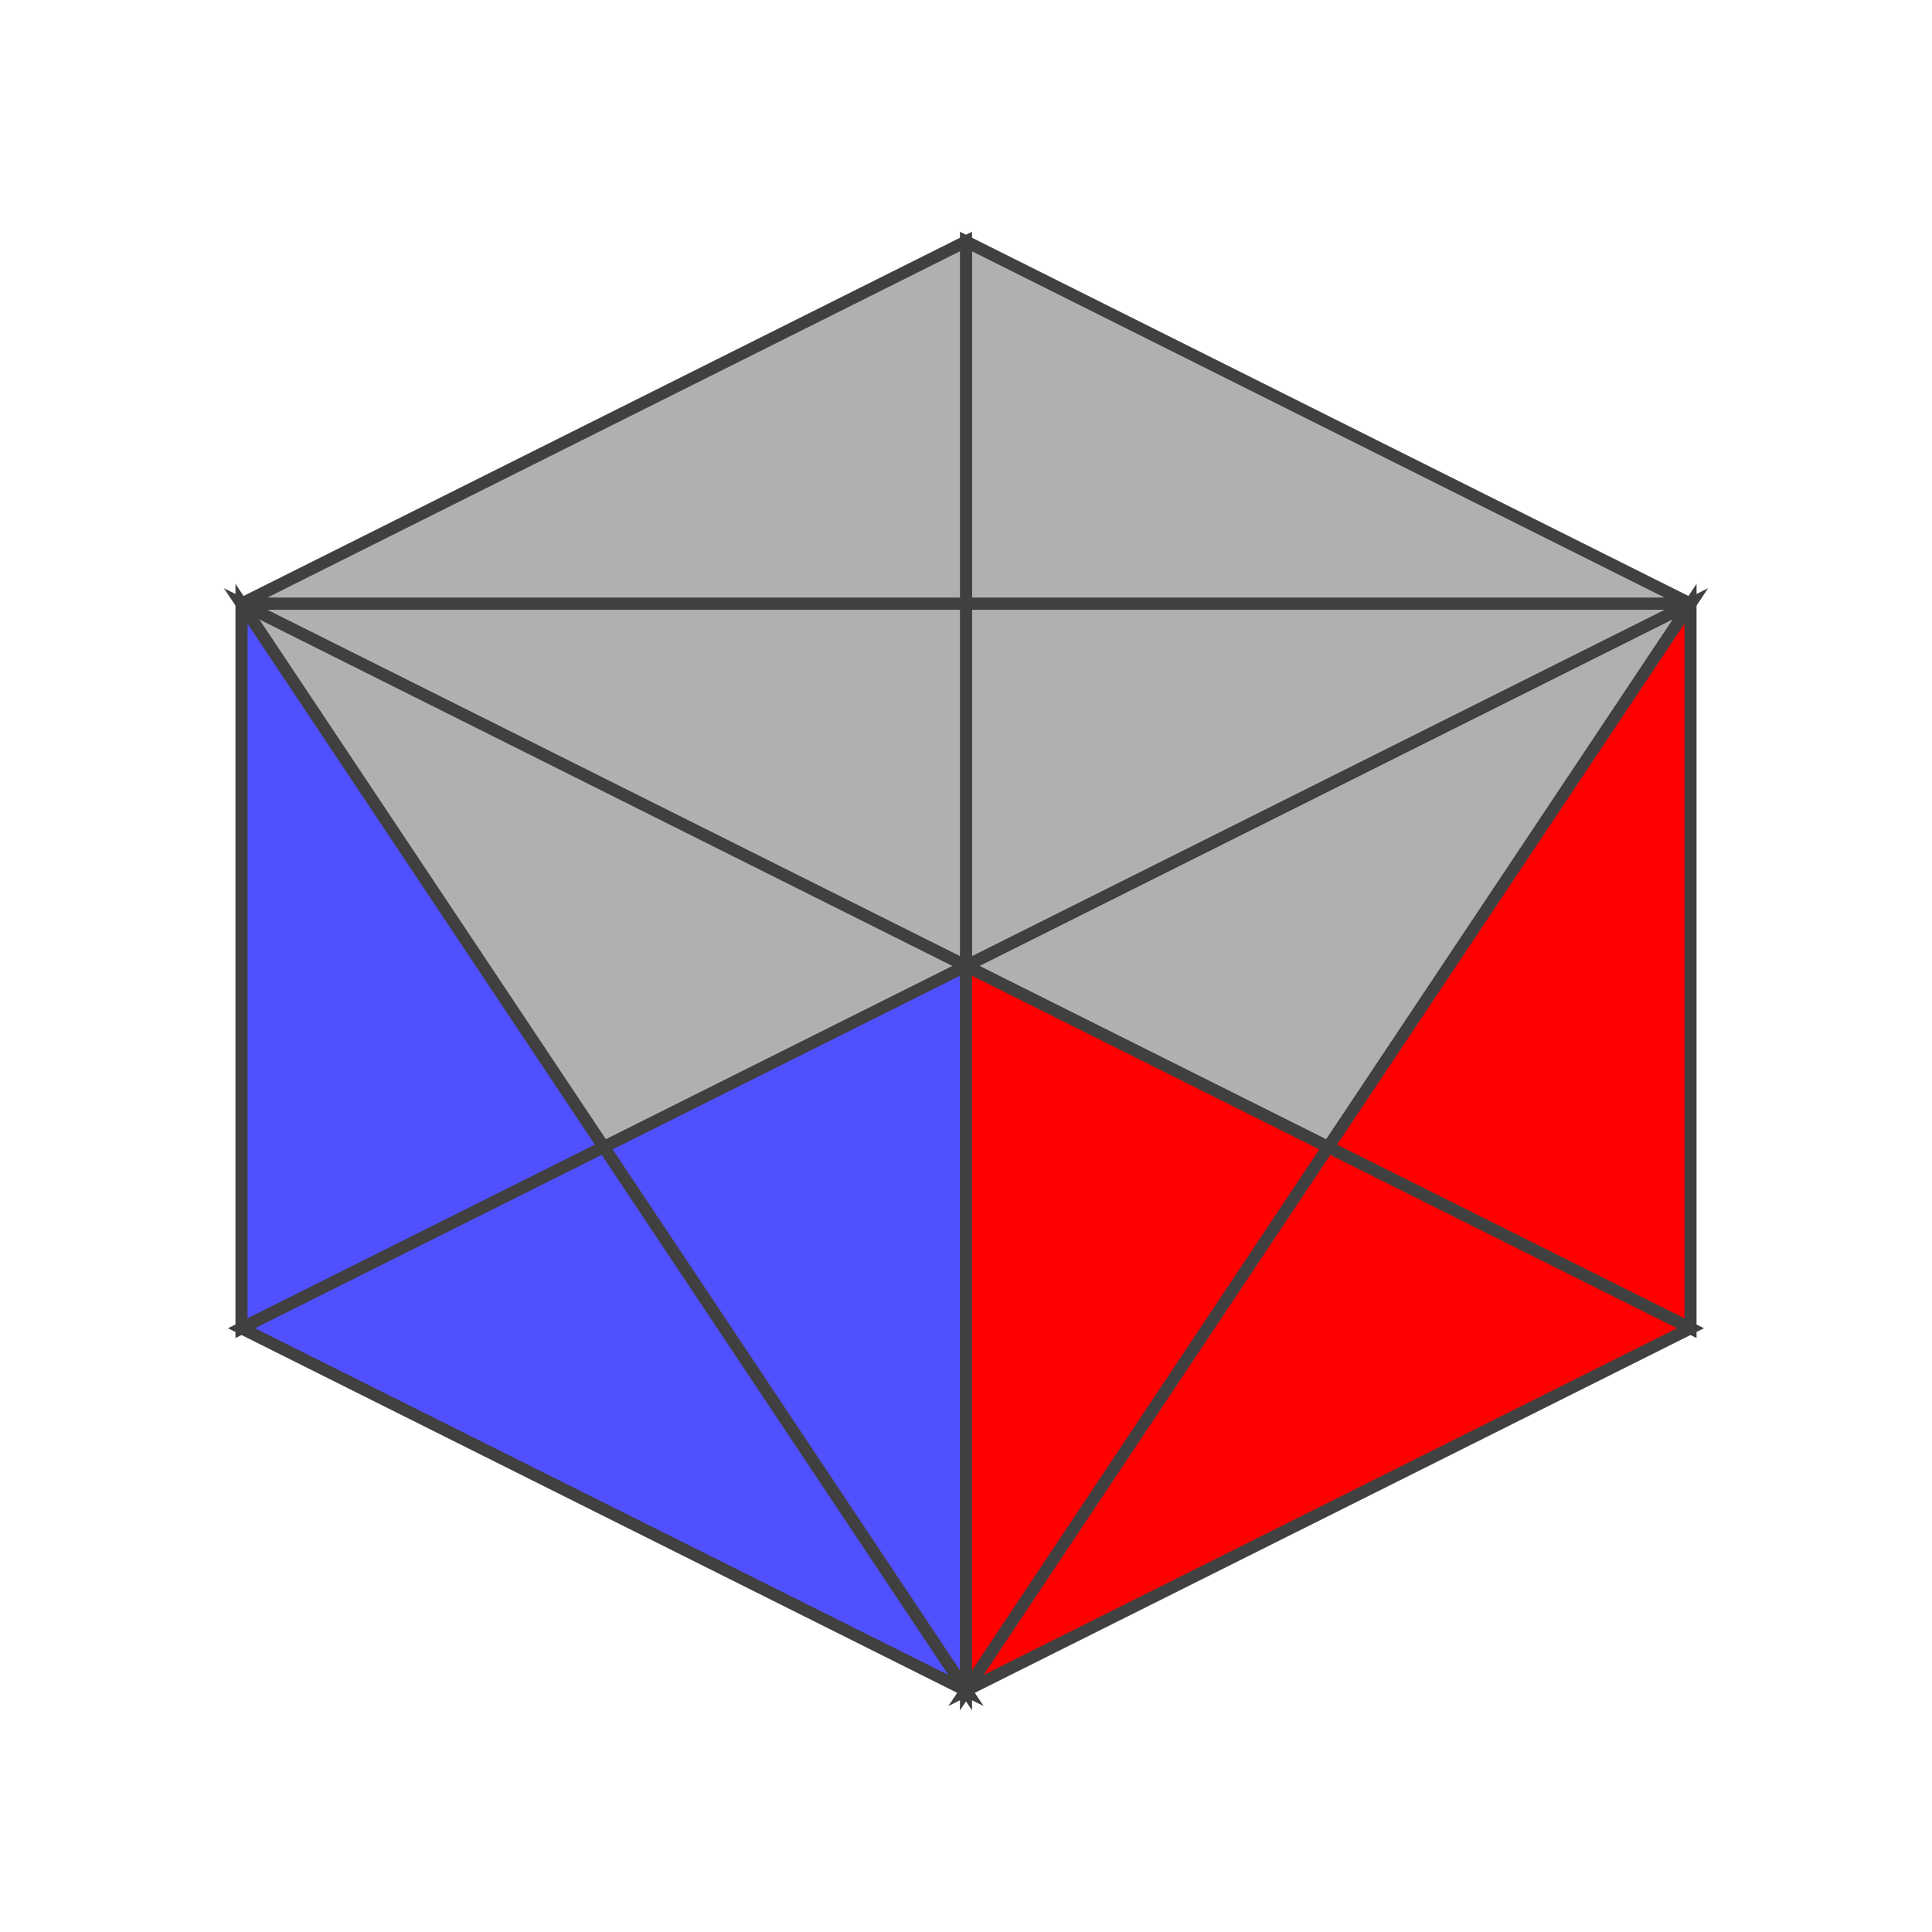 <?xml version="1.0" standalone="no"?>
<!DOCTYPE svg PUBLIC "-//W3C//DTD SVG 1.1//EN"
  "http://www.w3.org/Graphics/SVG/1.1/DTD/svg11.dtd">
<svg xmlns="http://www.w3.org/2000/svg" version="1.1" width="160" height="160">
  <polygon points="80,20 140,50 80,50" style="fill:#b0b0b0;stroke:#404040;stroke-width:1;opacity:1" /><polygon points="80,20 80,50 20,50" style="fill:#b0b0b0;stroke:#404040;stroke-width:1;opacity:1" /><polygon points="140,50 80,80 80,50" style="fill:#b0b0b0;stroke:#404040;stroke-width:1;opacity:1" /><polygon points="80,50 80,80 20,50" style="fill:#b0b0b0;stroke:#404040;stroke-width:1;opacity:1" />
<polygon points="20,50 80,80 50,95" style="fill:#b0b0b0;stroke:#404040;stroke-width:1;opacity:1" /><polygon points="20,50 50,95 20,110" style="fill:#5050ff;stroke:#404040;stroke-width:1;opacity:1" /><polygon points="80,80 80,140 50,95" style="fill:#5050ff;stroke:#404040;stroke-width:1;opacity:1" /><polygon points="50,95 80,140 20,110" style="fill:#5050ff;stroke:#404040;stroke-width:1;opacity:1" />
<polygon points="80,80 140,50 110,95" style="fill:#b0b0b0;stroke:#404040;stroke-width:1;opacity:1" /><polygon points="80,80 110,95 80,140" style="fill:#ff0000;stroke:#404040;stroke-width:1;opacity:1" /><polygon points="140,50 140,110 110,95" style="fill:#ff0000;stroke:#404040;stroke-width:1;opacity:1" /><polygon points="110,95 140,110 80,140" style="fill:#ff0000;stroke:#404040;stroke-width:1;opacity:1" />

</svg>
